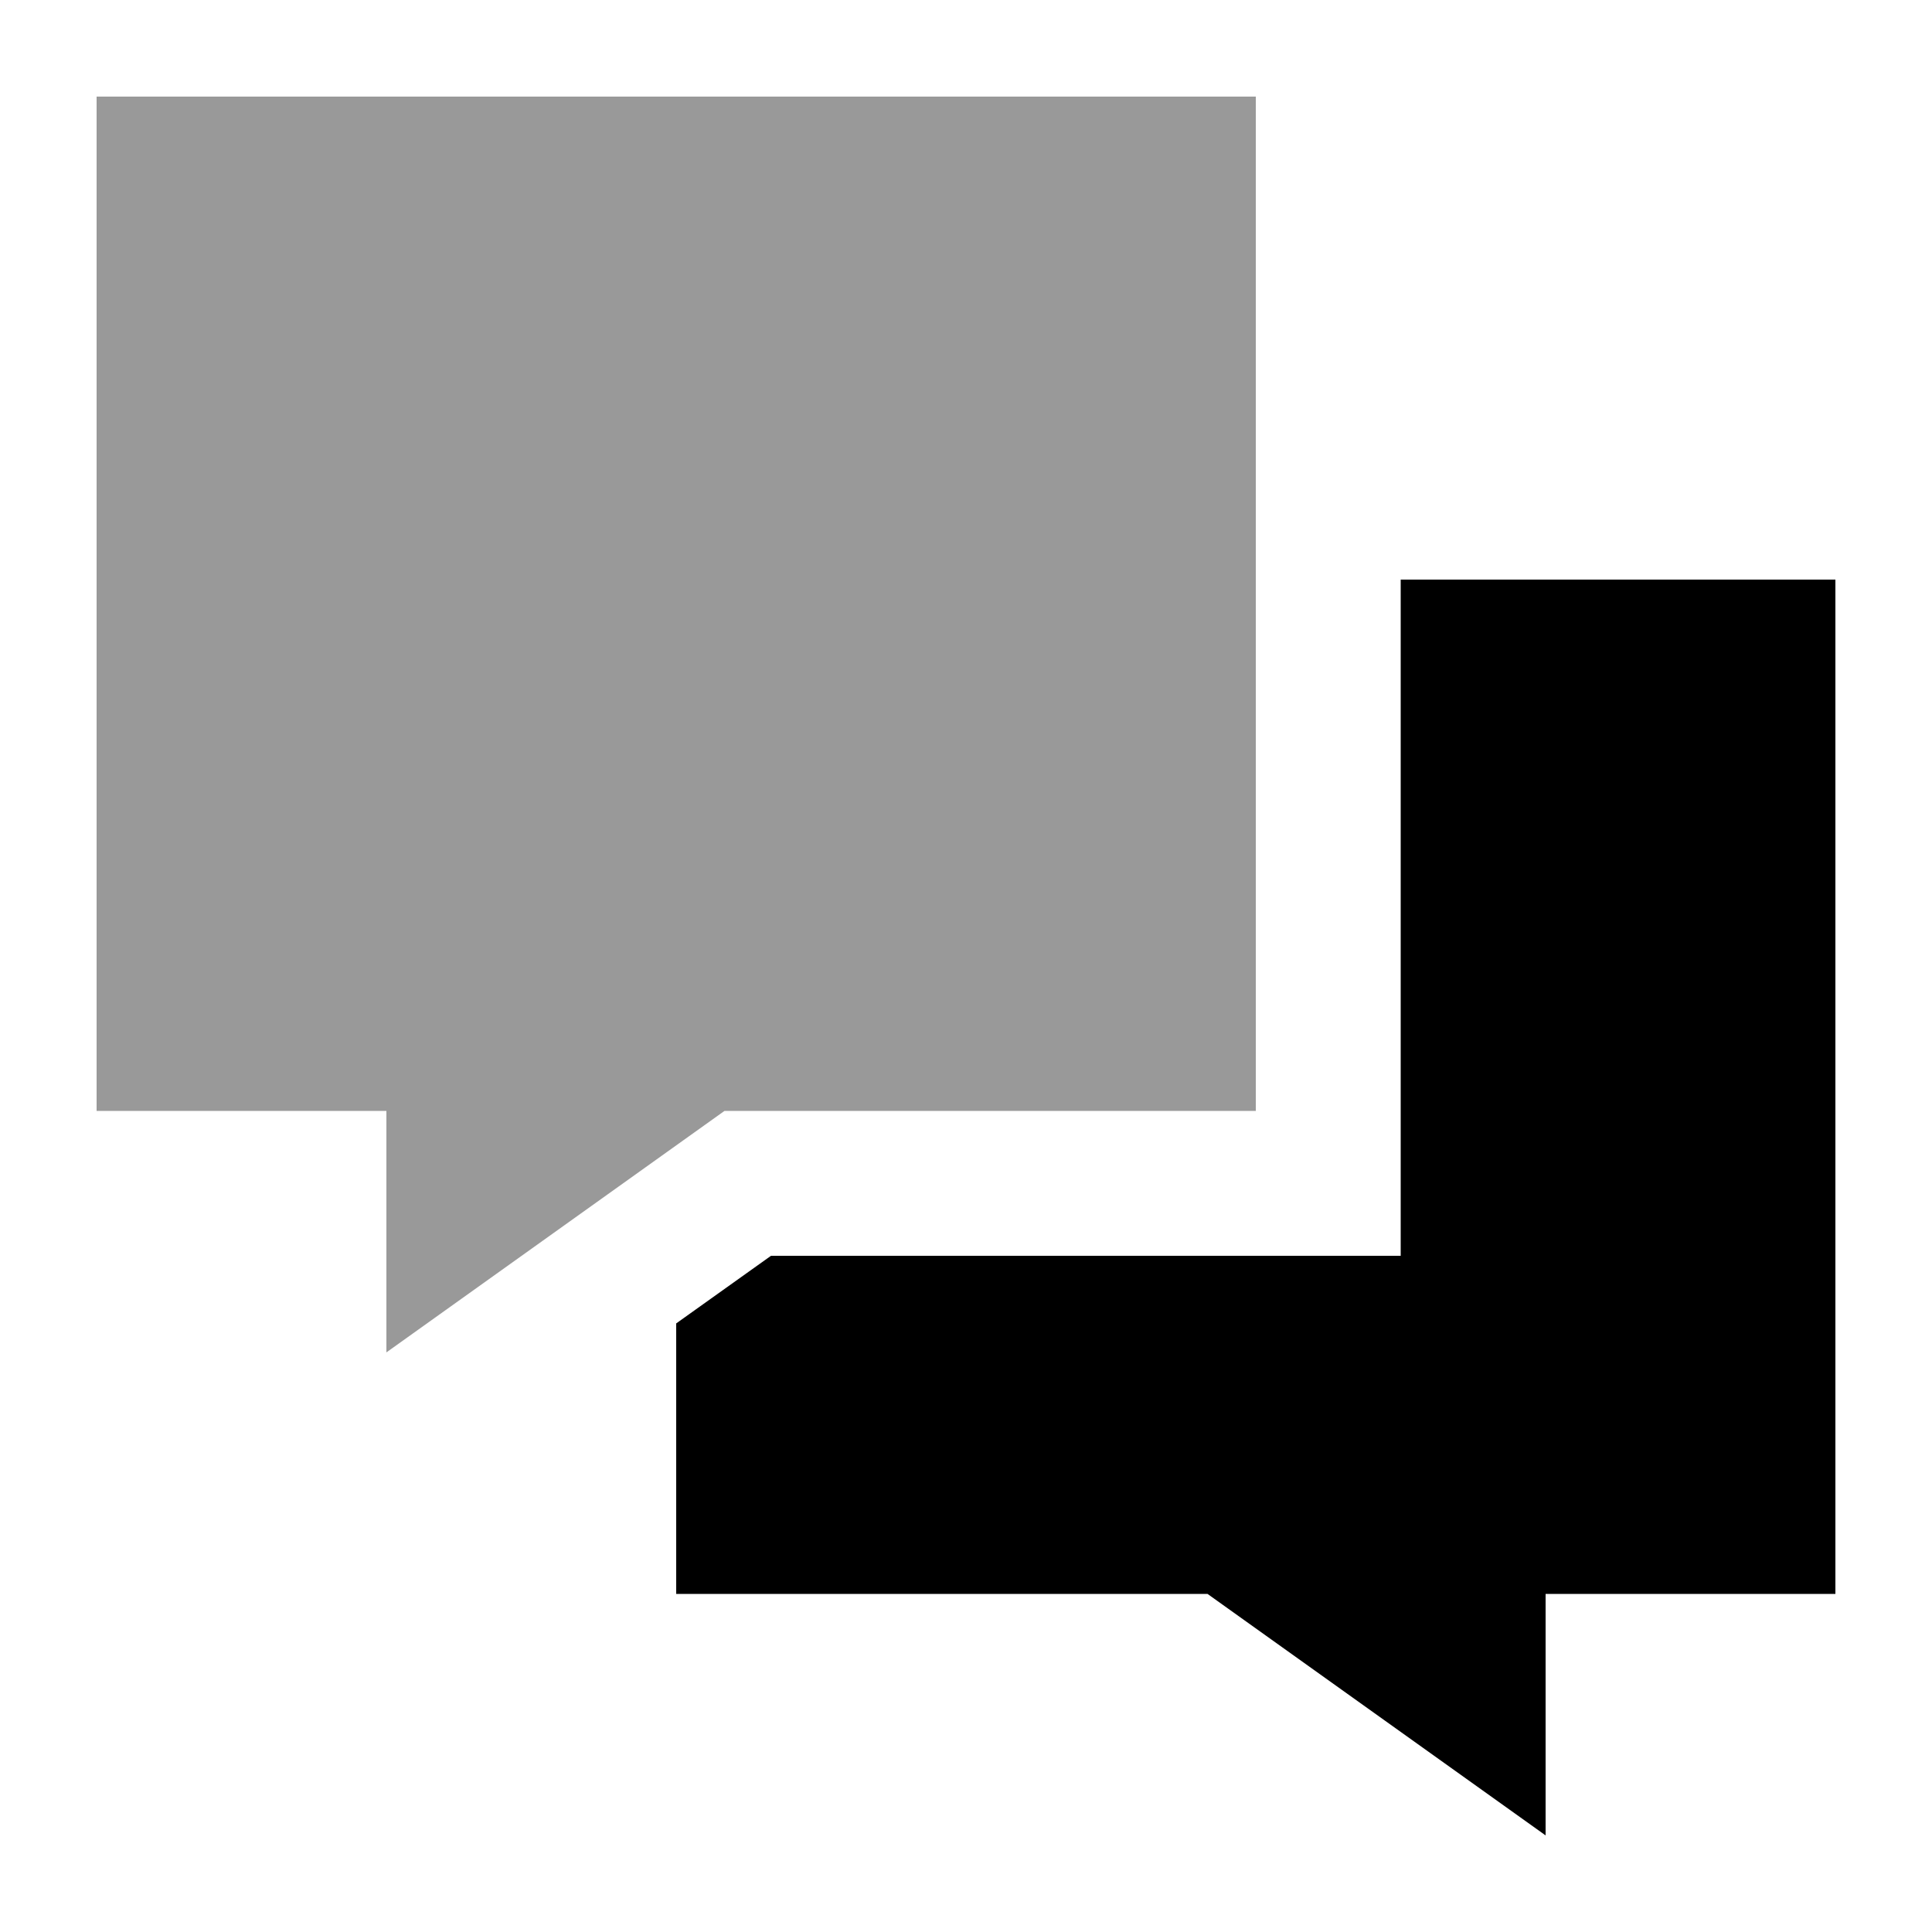 <svg xmlns="http://www.w3.org/2000/svg" viewBox="0 0 640 640"><!--! Font Awesome Pro 7.1.0 by @fontawesome - https://fontawesome.com License - https://fontawesome.com/license (Commercial License) Copyright 2025 Fonticons, Inc. --><path opacity=".4" fill="currentColor" d="M32 32L32 368L128 368L128 448L240 368L416 368L416 32L32 32z"/><path fill="currentColor" d="M224 528L224 438.4L255.4 416L464 416L464 192L608 192L608 528L512 528L512 608L400 528L224 528z"/></svg>